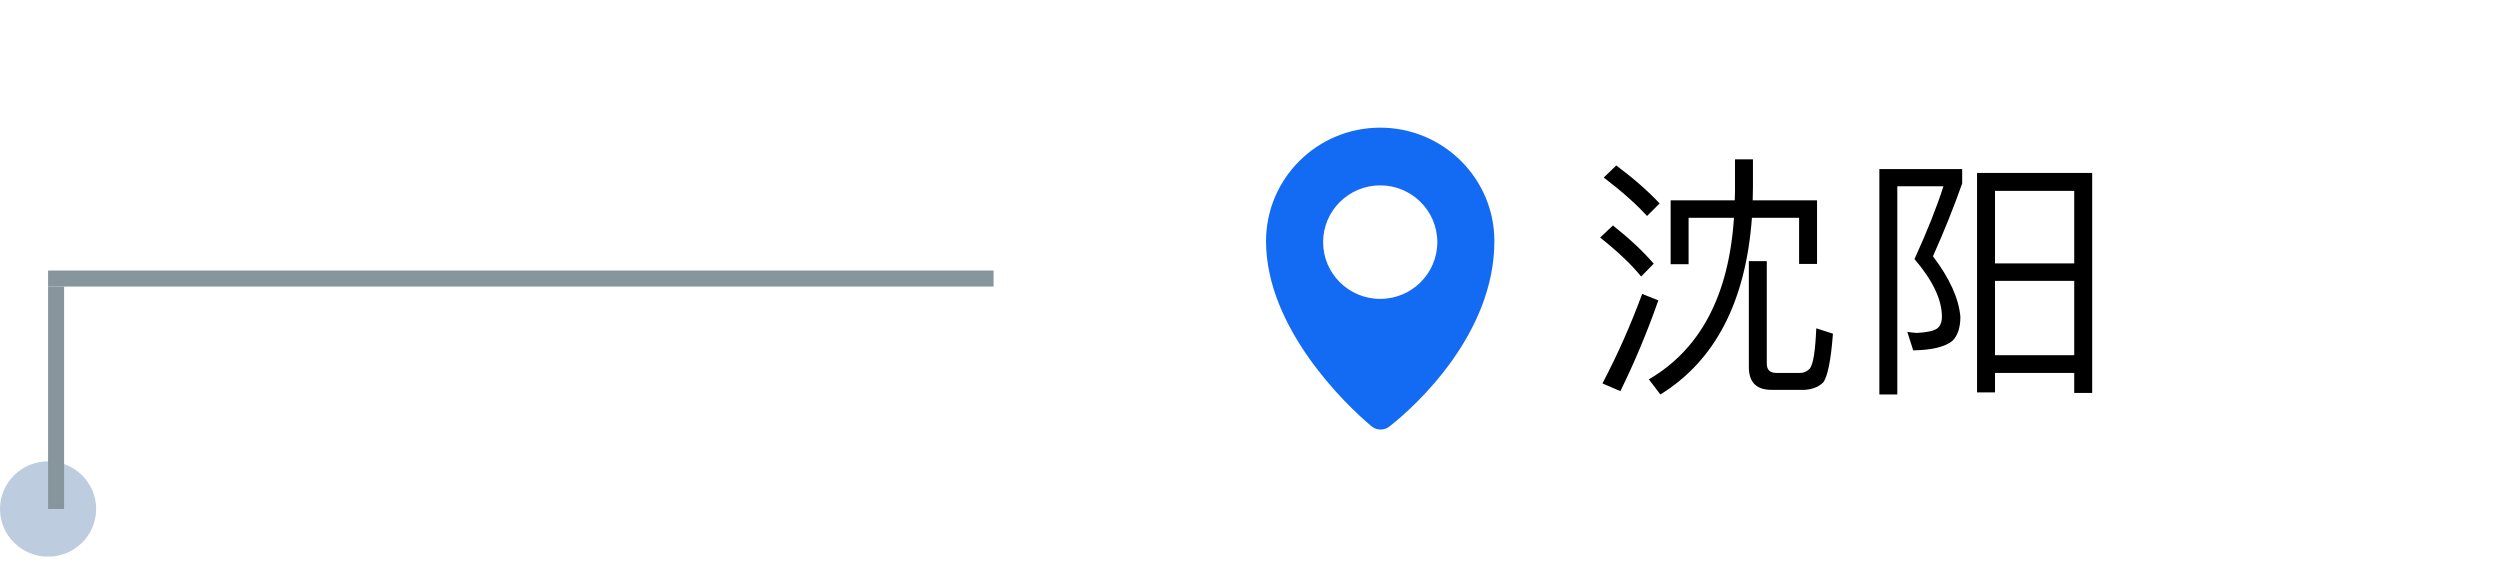 <svg width="156" height="36" viewBox="0 0 156 36" fill="none" xmlns="http://www.w3.org/2000/svg">
<ellipse cx="3" cy="31.761" rx="3" ry="2.974" fill="#BECCDF"/>
<line x1="3.5" y1="31.761" x2="3.5" y2="17.881" stroke="#87959C"/>
<line x1="3" y1="17.381" x2="79" y2="17.381" stroke="#87959C"/>
<g filter="url(#filter0_d_1475_302)">
<rect x="62" y="4" width="90" height="27.761" rx="3" fill="white"/>
</g>
<path d="M100.856 10.326C101.928 11.126 102.824 11.91 103.56 12.694L102.776 13.478C102.104 12.742 101.208 11.942 100.072 11.078L100.856 10.326ZM100.648 14.07C101.656 14.87 102.504 15.654 103.192 16.454L102.408 17.254C101.784 16.486 100.936 15.686 99.848 14.822L100.648 14.07ZM102.472 18.342L103.48 18.742C102.776 20.758 101.976 22.646 101.112 24.406L99.992 23.926C100.952 22.102 101.768 20.246 102.472 18.342ZM113.384 12.502V16.47H112.264V13.59H109.32C108.936 18.822 107.032 22.502 103.608 24.614L102.888 23.67C106.104 21.798 107.88 18.438 108.2 13.59H105.368V16.486H104.248V12.502H108.248C108.248 12.31 108.264 12.118 108.264 11.926V9.942H109.384V11.67C109.384 11.942 109.368 12.214 109.368 12.502H113.384ZM112.616 24.326H110.536C109.592 24.326 109.128 23.846 109.128 22.902V16.294H110.248V22.694C110.248 23.078 110.44 23.27 110.856 23.27H112.312C112.568 23.27 112.76 23.174 112.92 23.014C113.144 22.758 113.272 21.926 113.336 20.486L114.376 20.822C114.248 22.502 114.04 23.51 113.768 23.862C113.48 24.15 113.096 24.294 112.616 24.326ZM117.272 10.55H122.44V11.446C121.928 12.902 121.32 14.422 120.616 15.99C121.672 17.382 122.232 18.646 122.328 19.766C122.328 20.454 122.152 20.95 121.832 21.27C121.352 21.654 120.536 21.846 119.384 21.862L119.016 20.71C119.256 20.742 119.464 20.774 119.624 20.774C120.248 20.742 120.664 20.646 120.872 20.502C121.064 20.358 121.176 20.118 121.176 19.766C121.176 18.694 120.6 17.494 119.464 16.166C120.232 14.486 120.84 12.966 121.272 11.622H118.392V24.614H117.272V10.55ZM130.552 10.79V24.518H129.432V23.27H124.488V24.486H123.368V10.79H130.552ZM124.488 22.166H129.432V17.526H124.488V22.166ZM124.488 16.438H129.432V11.91H124.488V16.438Z" fill="black"/>
<path fill-rule="evenodd" clip-rule="evenodd" d="M79 15.05C79 11.137 82.19 7.966 86.125 7.966C90.06 7.966 93.25 11.137 93.25 15.05C93.25 20.821 88.376 25.31 86.693 26.619C86.362 26.874 85.899 26.864 85.579 26.597C83.909 25.202 79 20.432 79 15.05ZM82.562 15.109C82.562 17.064 84.159 18.651 86.125 18.651C88.091 18.651 89.688 17.064 89.688 15.109C89.688 13.154 88.091 11.567 86.125 11.567C84.159 11.567 82.562 13.154 82.562 15.109Z" fill="#126BF2"/>
<defs>
<filter id="filter0_d_1475_302" x="58" y="0" width="98" height="35.761" filterUnits="userSpaceOnUse" color-interpolation-filters="sRGB">
<feFlood flood-opacity="0" result="BackgroundImageFix"/>
<feColorMatrix in="SourceAlpha" type="matrix" values="0 0 0 0 0 0 0 0 0 0 0 0 0 0 0 0 0 0 127 0" result="hardAlpha"/>
<feOffset/>
<feGaussianBlur stdDeviation="2"/>
<feComposite in2="hardAlpha" operator="out"/>
<feColorMatrix type="matrix" values="0 0 0 0 0.071 0 0 0 0 0.42 0 0 0 0 0.949 0 0 0 0.25 0"/>
<feBlend mode="normal" in2="BackgroundImageFix" result="effect1_dropShadow_1475_302"/>
<feBlend mode="normal" in="SourceGraphic" in2="effect1_dropShadow_1475_302" result="shape"/>
</filter>
</defs>
</svg>
